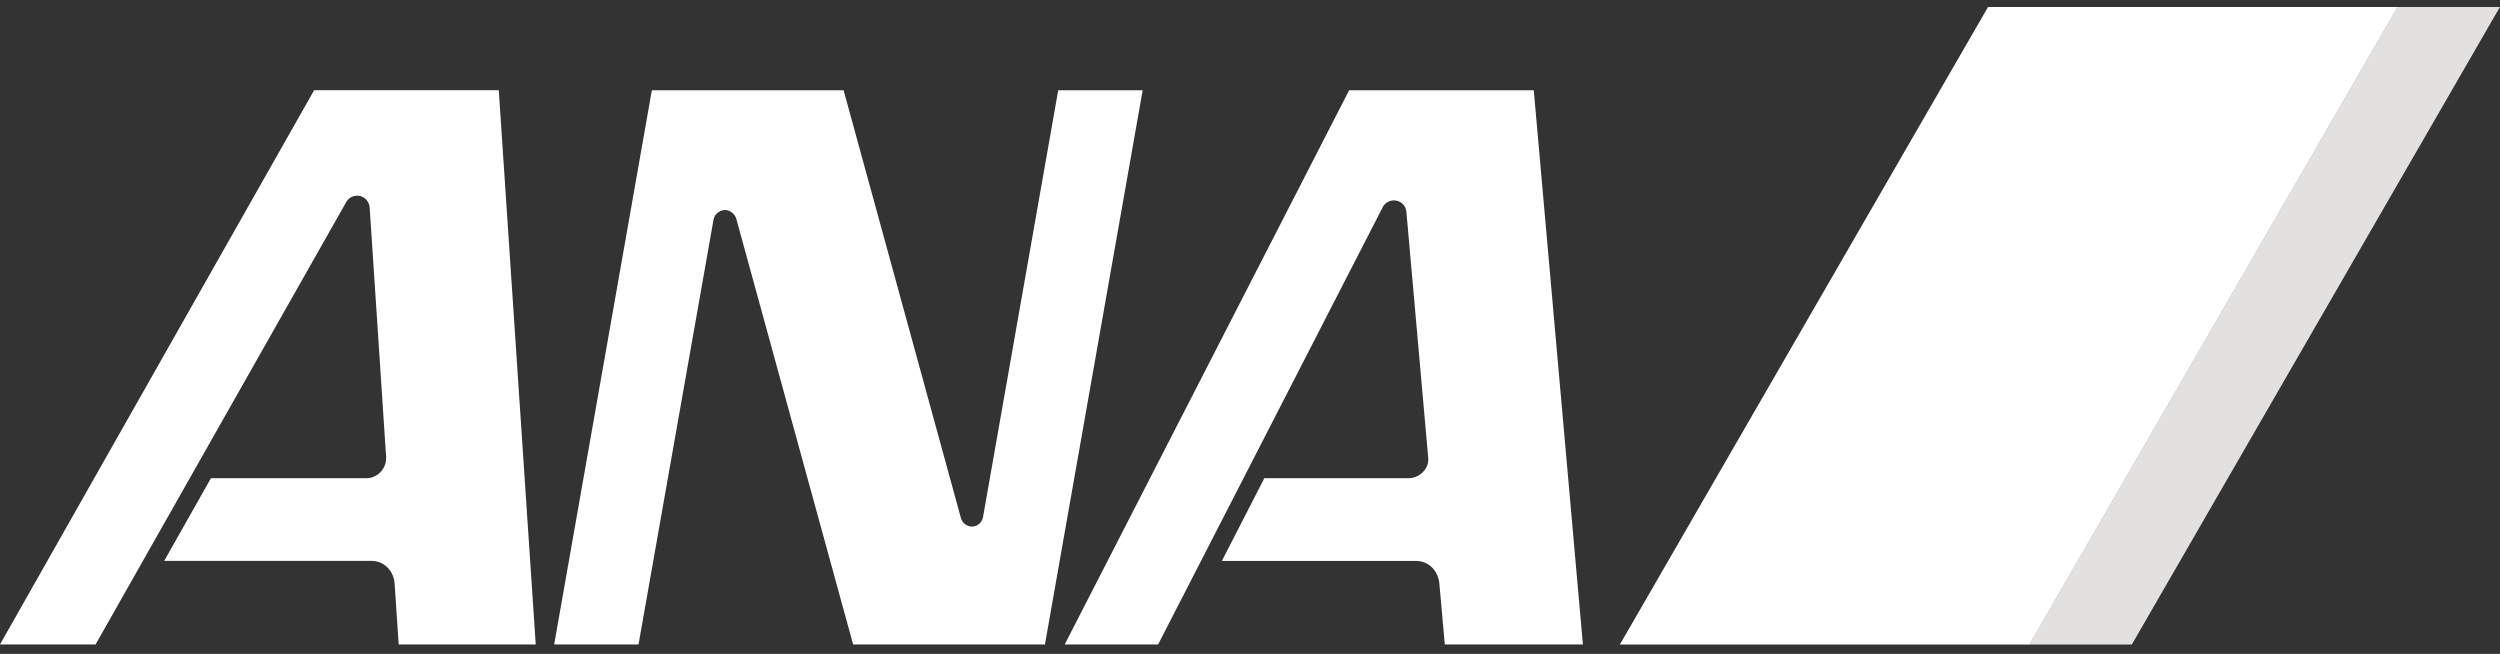 <svg xmlns="http://www.w3.org/2000/svg" width="130" height="34" viewBox="0 0 130 34" fill="none"><rect x="0" y="0" width="130" height="34" fill="#333333" stroke="none"/><path d="M124.672 0.363L105.523 33.515H110.855L129.996 0.363H124.672Z" fill="#E3E0E0"></path><path d="M105.532 33.515L124.68 0.363H103.378L84.234 33.515L105.532 33.515Z" fill="white"></path><path d="M37.106 11.407C37.159 11.142 37.413 10.921 37.699 10.921C37.953 10.921 38.191 11.111 38.276 11.336L44.363 33.512H54.337L59.419 4.693H55.027L51.118 26.884C51.066 27.163 50.834 27.382 50.538 27.382C50.269 27.382 50.038 27.188 49.968 26.938L43.867 4.693H33.897L28.817 33.512H33.203L37.106 11.407ZM20.077 23.741L19.225 10.829C19.218 10.542 19.026 10.27 18.739 10.194C18.422 10.115 18.098 10.28 17.973 10.563L4.969 33.512H0L16.335 4.692H25.936L27.858 33.512H20.731L20.522 30.37C20.488 29.699 19.985 29.166 19.317 29.166H8.538L10.969 24.867H19.052C19.642 24.867 20.122 24.349 20.077 23.741ZM74.267 23.802L73.132 11.01C73.102 10.676 72.828 10.421 72.484 10.421C72.254 10.421 72.048 10.54 71.928 10.722L60.222 33.511H55.365L70.155 4.693H79.756L82.311 33.511H75.13L74.849 30.368C74.796 29.693 74.306 29.169 73.643 29.169H63.537L65.744 24.868H73.233C73.845 24.868 74.328 24.342 74.267 23.802Z" fill="white"></path></svg>
